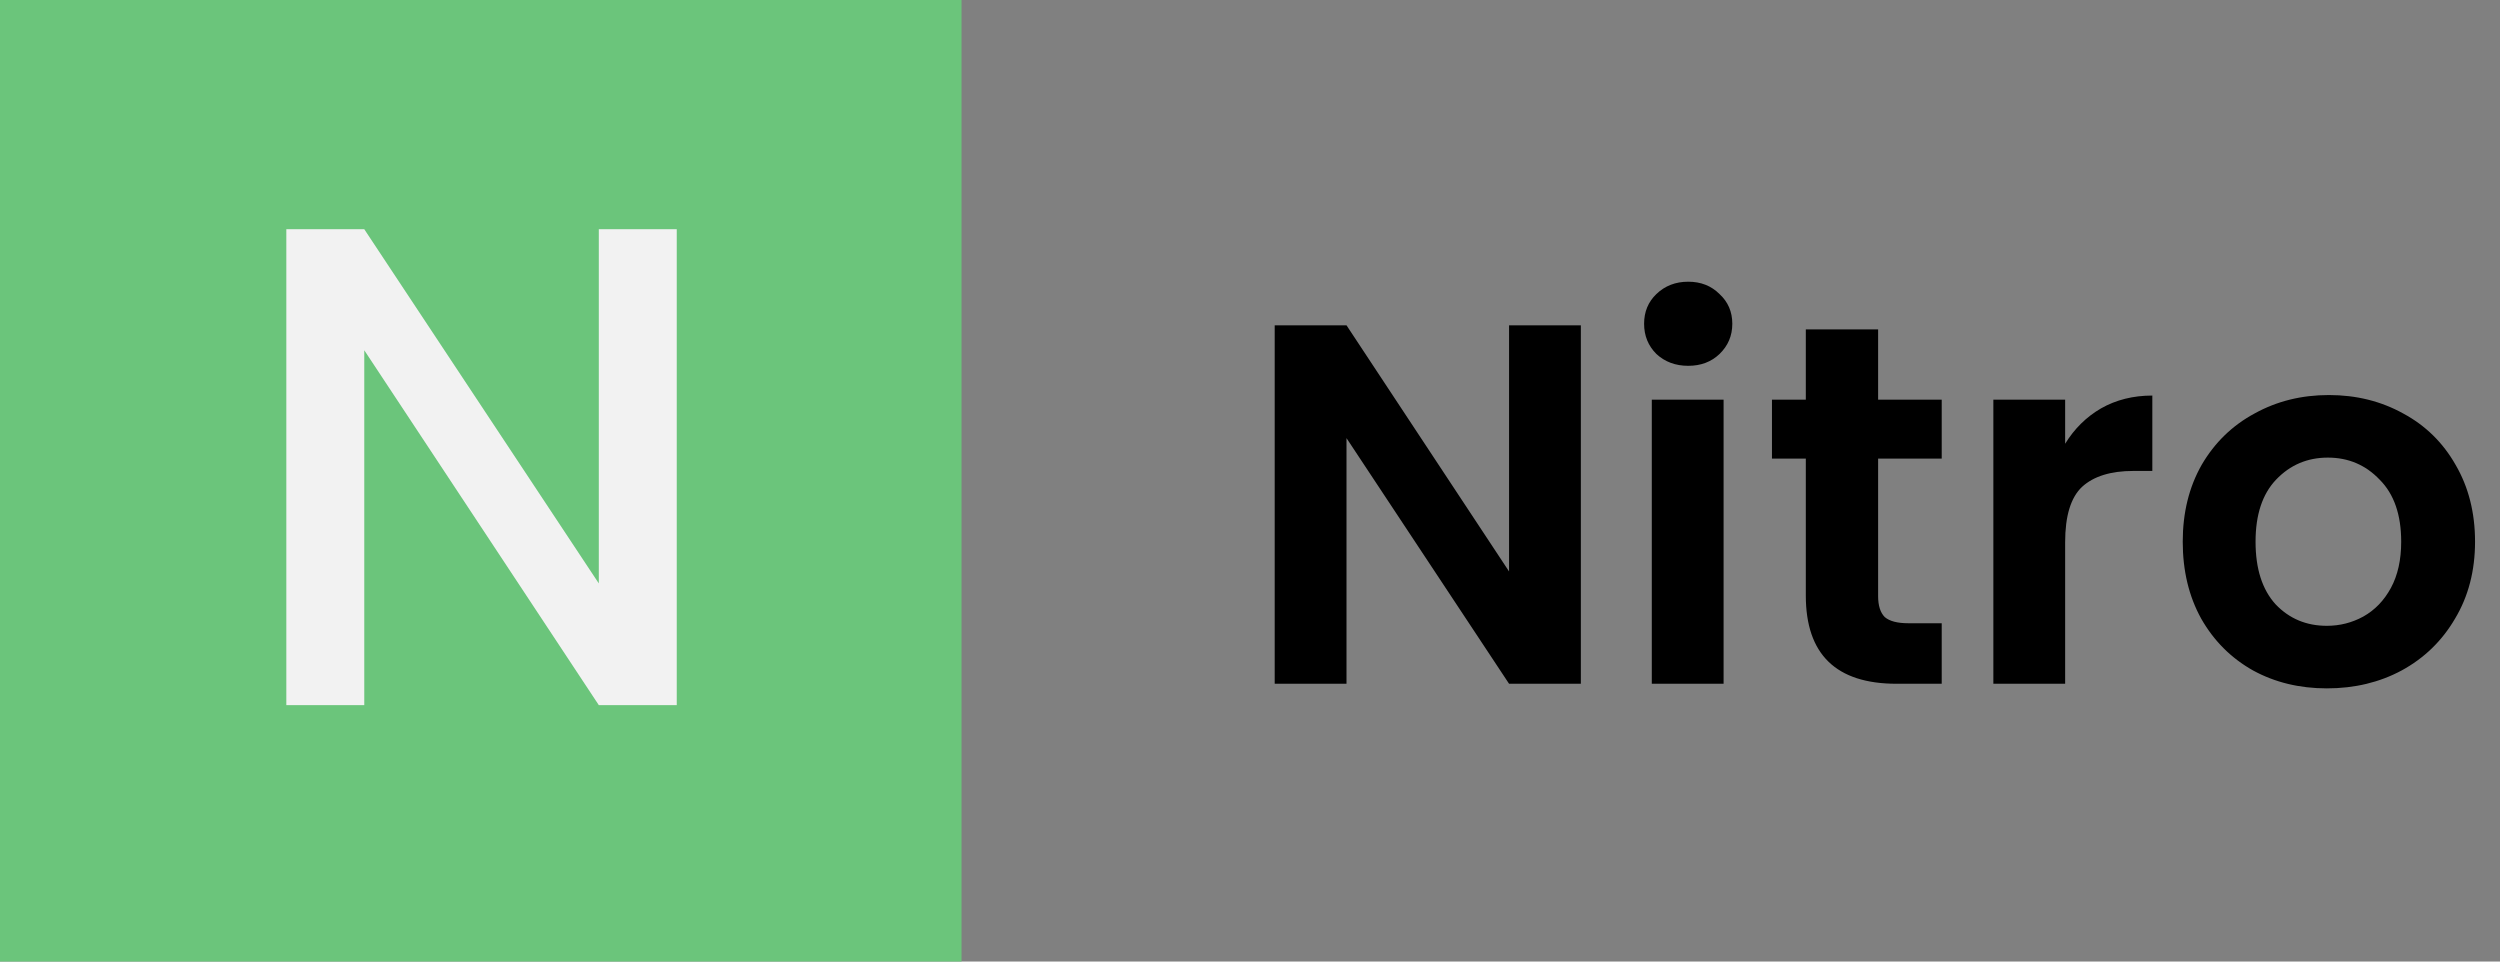 <svg width="117" height="45" viewBox="0 0 117 45" fill="none" xmlns="http://www.w3.org/2000/svg">
<rect x="0" y="0" width="117" height="45" fill="#808080" stroke="none"/>
<rect width="45" height="45" fill="#6BC57B"/>
<path d="M31.672 33H28.024L17.048 16.392V33H13.4V10.728H17.048L28.024 27.304V10.728H31.672V33Z" fill="#F2F2F2"/>
<path d="M73.984 32H70.624L63.016 20.504V32H59.656V15.224H63.016L70.624 26.744V15.224H73.984V32ZM79.008 17.12C78.416 17.12 77.92 16.936 77.52 16.568C77.136 16.184 76.944 15.712 76.944 15.152C76.944 14.592 77.136 14.128 77.52 13.76C77.92 13.376 78.416 13.184 79.008 13.184C79.6 13.184 80.088 13.376 80.472 13.76C80.872 14.128 81.072 14.592 81.072 15.152C81.072 15.712 80.872 16.184 80.472 16.568C80.088 16.936 79.6 17.12 79.008 17.12ZM80.664 18.704V32H77.304V18.704H80.664ZM87.896 21.464V27.896C87.896 28.344 88 28.672 88.208 28.88C88.432 29.072 88.8 29.168 89.312 29.168H90.872V32H88.76C85.928 32 84.512 30.624 84.512 27.872V21.464H82.928V18.704H84.512V15.416H87.896V18.704H90.872V21.464H87.896ZM96.649 20.768C97.081 20.064 97.641 19.512 98.329 19.112C99.033 18.712 99.833 18.512 100.729 18.512V22.04H99.841C98.785 22.04 97.985 22.288 97.441 22.784C96.913 23.28 96.649 24.144 96.649 25.376V32H93.289V18.704H96.649V20.768ZM108.896 32.216C107.616 32.216 106.464 31.936 105.44 31.376C104.416 30.8 103.608 29.992 103.016 28.952C102.44 27.912 102.152 26.712 102.152 25.352C102.152 23.992 102.448 22.792 103.04 21.752C103.648 20.712 104.472 19.912 105.512 19.352C106.552 18.776 107.712 18.488 108.992 18.488C110.272 18.488 111.432 18.776 112.472 19.352C113.512 19.912 114.328 20.712 114.92 21.752C115.528 22.792 115.832 23.992 115.832 25.352C115.832 26.712 115.52 27.912 114.896 28.952C114.288 29.992 113.456 30.8 112.4 31.376C111.36 31.936 110.192 32.216 108.896 32.216ZM108.896 29.288C109.504 29.288 110.072 29.144 110.6 28.856C111.144 28.552 111.576 28.104 111.896 27.512C112.216 26.92 112.376 26.2 112.376 25.352C112.376 24.088 112.04 23.12 111.368 22.448C110.712 21.76 109.904 21.416 108.944 21.416C107.984 21.416 107.176 21.76 106.52 22.448C105.88 23.12 105.56 24.088 105.56 25.352C105.56 26.616 105.872 27.592 106.496 28.28C107.136 28.952 107.936 29.288 108.896 29.288Z" fill="black"/>
</svg>
